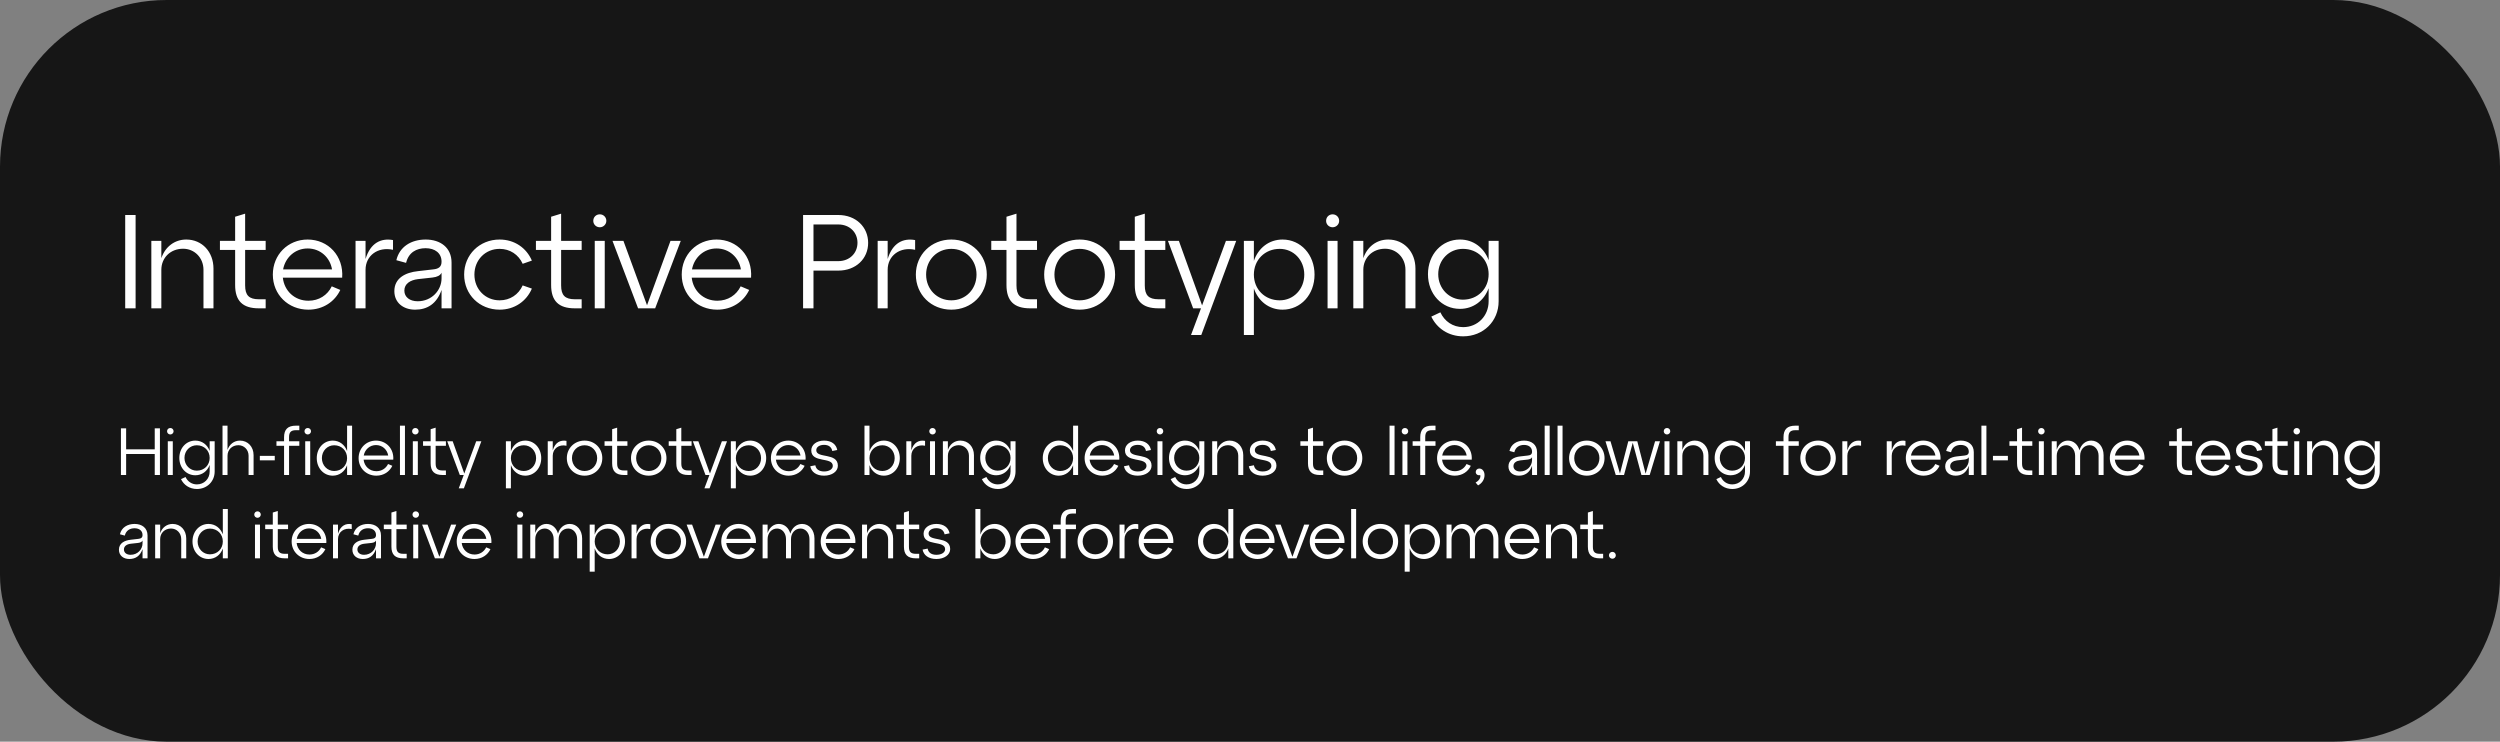 <?xml version="1.0" encoding="UTF-8"?> <svg xmlns="http://www.w3.org/2000/svg" width="300" height="89" viewBox="0 0 300 89" fill="none"><rect x="0" y="0" width="300" height="89" fill="#808080" stroke="none"/><g clip-path="url(#clip0_827_1256)"><rect width="784" height="255" rx="20" fill="#161616"></rect><path d="M15.024 37V25.8H16.272V37H15.024ZM18.161 37V28.904H19.361V30.984C19.809 29.64 20.929 28.744 22.353 28.744C24.257 28.744 25.617 30.232 25.617 32.232V37H24.417V32.376C24.417 30.936 23.345 29.848 21.969 29.848C20.449 29.848 19.361 30.936 19.361 32.376V37H18.161ZM26.392 29.992V28.904H28.216V26.008L29.416 25.64V28.904H31.88V29.992H29.416V34.248C29.416 35.432 29.88 35.912 31.064 35.912H31.88V37H31.064C29.112 37 28.216 36.104 28.216 34.2V29.992H26.392ZM32.74 32.952C32.74 30.568 34.548 28.744 36.916 28.744C39.396 28.744 41.252 30.728 41.06 33.32H33.94C34.116 34.92 35.364 36.088 37.012 36.088C38.276 36.088 39.3 35.416 39.812 34.36L40.836 34.792C40.18 36.184 38.788 37.16 36.996 37.16C34.58 37.16 32.74 35.352 32.74 32.952ZM33.972 32.328H39.844C39.604 30.904 38.452 29.816 36.916 29.816C35.428 29.816 34.244 30.872 33.972 32.328ZM42.665 37V28.904H43.865V31.08C44.457 29.128 45.737 28.552 47.161 28.808V29.976C45.353 29.576 43.865 30.664 43.865 32.376V37H42.665ZM47.322 34.936C47.322 33.384 48.634 32.696 50.17 32.536L51.978 32.328C52.65 32.264 52.986 32.008 52.986 31.4C52.986 30.376 52.202 29.784 51.066 29.784C49.994 29.784 49.034 30.28 48.73 31.544L47.562 31.224C47.946 29.592 49.354 28.744 51.082 28.744C52.842 28.744 54.186 29.704 54.186 31.512V37H52.986V34.792C52.41 36.456 51.274 37.16 49.818 37.16C48.378 37.16 47.322 36.312 47.322 34.936ZM48.522 34.872C48.522 35.656 49.178 36.152 50.122 36.152C51.802 36.152 52.986 34.84 52.986 33.4V32.728C52.826 33.064 52.458 33.24 51.898 33.304L50.154 33.496C49.242 33.608 48.522 34.04 48.522 34.872ZM55.697 32.952C55.697 30.568 57.537 28.744 59.953 28.744C61.729 28.744 63.169 29.736 63.825 31.272L62.721 31.656C62.225 30.552 61.201 29.864 59.953 29.864C58.241 29.864 56.929 31.192 56.929 32.952C56.929 34.712 58.241 36.04 59.953 36.04C61.201 36.04 62.225 35.352 62.721 34.248L63.825 34.632C63.169 36.168 61.729 37.16 59.953 37.16C57.537 37.16 55.697 35.352 55.697 32.952ZM64.311 29.992V28.904H66.135V26.008L67.335 25.64V28.904H69.799V29.992H67.335V34.248C67.335 35.432 67.799 35.912 68.983 35.912H69.799V37H68.983C67.031 37 66.135 36.104 66.135 34.2V29.992H64.311ZM71.369 37V28.904H72.569V37H71.369ZM71.193 26.504C71.193 26.056 71.529 25.72 71.977 25.72C72.409 25.72 72.761 26.056 72.761 26.504C72.761 26.92 72.409 27.272 71.977 27.272C71.529 27.272 71.193 26.92 71.193 26.504ZM76.571 37L73.499 28.904H74.811L77.643 36.632L80.459 28.904H81.691L78.619 37H76.571ZM81.807 32.952C81.807 30.568 83.615 28.744 85.983 28.744C88.463 28.744 90.319 30.728 90.127 33.32H83.007C83.183 34.92 84.431 36.088 86.079 36.088C87.343 36.088 88.367 35.416 88.879 34.36L89.903 34.792C89.247 36.184 87.855 37.16 86.063 37.16C83.647 37.16 81.807 35.352 81.807 32.952ZM83.039 32.328H88.911C88.671 30.904 87.519 29.816 85.983 29.816C84.495 29.816 83.311 30.872 83.039 32.328ZM96.37 37V25.8H100.594C102.722 25.8 104.178 27.256 104.178 29.144C104.178 31.032 102.722 32.472 100.594 32.472H97.618V37H96.37ZM97.618 31.336H100.594C101.954 31.336 102.898 30.376 102.898 29.128C102.898 27.88 101.954 26.936 100.594 26.936H97.618V31.336ZM105.319 37V28.904H106.519V31.08C107.111 29.128 108.391 28.552 109.815 28.808V29.976C108.007 29.576 106.519 30.664 106.519 32.376V37H105.319ZM109.902 32.952C109.902 30.568 111.742 28.744 114.158 28.744C116.574 28.744 118.414 30.568 118.414 32.952C118.414 35.352 116.574 37.16 114.158 37.16C111.742 37.16 109.902 35.352 109.902 32.952ZM111.134 32.952C111.134 34.712 112.446 36.04 114.158 36.04C115.886 36.04 117.182 34.712 117.182 32.952C117.182 31.192 115.886 29.864 114.158 29.864C112.446 29.864 111.134 31.192 111.134 32.952ZM118.953 29.992V28.904H120.777V26.008L121.977 25.64V28.904H124.441V29.992H121.977V34.248C121.977 35.432 122.441 35.912 123.625 35.912H124.441V37H123.625C121.673 37 120.777 36.104 120.777 34.2V29.992H118.953ZM125.3 32.952C125.3 30.568 127.14 28.744 129.556 28.744C131.972 28.744 133.812 30.568 133.812 32.952C133.812 35.352 131.972 37.16 129.556 37.16C127.14 37.16 125.3 35.352 125.3 32.952ZM126.532 32.952C126.532 34.712 127.844 36.04 129.556 36.04C131.284 36.04 132.58 34.712 132.58 32.952C132.58 31.192 131.284 29.864 129.556 29.864C127.844 29.864 126.532 31.192 126.532 32.952ZM134.351 29.992V28.904H136.175V26.008L137.375 25.64V28.904H139.839V29.992H137.375V34.248C137.375 35.432 137.839 35.912 139.023 35.912H139.839V37H139.023C137.071 37 136.175 36.104 136.175 34.2V29.992H134.351ZM142.921 40.2L144.121 37H143.177L140.153 28.904H141.465L144.249 36.648L147.113 28.904H148.345L144.153 40.2H142.921ZM149.265 40.2V28.904H150.465V31.304C150.993 29.768 152.273 28.744 153.905 28.744C156.097 28.744 157.745 30.568 157.745 32.952C157.745 35.352 156.097 37.16 153.905 37.16C152.273 37.16 150.993 36.136 150.465 34.616V40.2H149.265ZM150.465 32.952C150.465 34.712 151.777 36.04 153.569 36.04C155.217 36.04 156.513 34.712 156.513 32.952C156.513 31.192 155.217 29.864 153.569 29.864C151.777 29.864 150.465 31.192 150.465 32.952ZM159.308 37V28.904H160.508V37H159.308ZM159.132 26.504C159.132 26.056 159.468 25.72 159.916 25.72C160.348 25.72 160.7 26.056 160.7 26.504C160.7 26.92 160.348 27.272 159.916 27.272C159.468 27.272 159.132 26.92 159.132 26.504ZM162.398 37V28.904H163.598V30.984C164.046 29.64 165.166 28.744 166.59 28.744C168.494 28.744 169.854 30.232 169.854 32.232V37H168.654V32.376C168.654 30.936 167.582 29.848 166.206 29.848C164.686 29.848 163.598 30.936 163.598 32.376V37H162.398ZM171.356 32.904C171.356 30.536 173.004 28.744 175.196 28.744C176.812 28.744 178.092 29.736 178.636 31.224V28.904H179.836V36.152C179.836 38.552 177.996 40.36 175.58 40.36C173.804 40.36 172.412 39.384 171.756 37.992L172.844 37.48C173.34 38.552 174.332 39.256 175.58 39.256C177.308 39.256 178.636 37.928 178.636 36.152V34.584C178.092 36.072 176.812 37.064 175.196 37.064C173.004 37.064 171.356 35.272 171.356 32.904ZM172.588 32.904C172.588 34.632 173.9 35.96 175.548 35.96C177.34 35.96 178.636 34.632 178.636 32.904C178.636 31.176 177.34 29.864 175.548 29.864C173.9 29.864 172.588 31.176 172.588 32.904Z" fill="white"></path><path d="M14.512 57V51.4H15.136V53.92H18.568V51.4H19.192V57H18.568V54.48H15.136V57H14.512ZM20.135 57V52.952H20.735V57H20.135ZM20.047 51.752C20.047 51.528 20.215 51.36 20.439 51.36C20.655 51.36 20.831 51.528 20.831 51.752C20.831 51.96 20.655 52.136 20.439 52.136C20.215 52.136 20.047 51.96 20.047 51.752ZM21.52 54.952C21.52 53.768 22.344 52.872 23.44 52.872C24.248 52.872 24.888 53.368 25.16 54.112V52.952H25.76V56.576C25.76 57.776 24.84 58.68 23.632 58.68C22.744 58.68 22.048 58.192 21.72 57.496L22.264 57.24C22.512 57.776 23.008 58.128 23.632 58.128C24.496 58.128 25.16 57.464 25.16 56.576V55.792C24.888 56.536 24.248 57.032 23.44 57.032C22.344 57.032 21.52 56.136 21.52 54.952ZM22.136 54.952C22.136 55.816 22.792 56.48 23.616 56.48C24.512 56.48 25.16 55.816 25.16 54.952C25.16 54.088 24.512 53.432 23.616 53.432C22.792 53.432 22.136 54.088 22.136 54.952ZM26.702 57V51.08H27.302V53.992C27.526 53.32 28.086 52.872 28.798 52.872C29.75 52.872 30.43 53.616 30.43 54.616V57H29.83V54.688C29.83 53.968 29.294 53.424 28.606 53.424C27.846 53.424 27.302 53.968 27.302 54.688V57H26.702ZM31.18 55.24V54.704H32.972V55.24H31.18ZM34.087 57V53.496H33.175V52.952H34.087V52.48C34.087 51.528 34.535 51.08 35.511 51.08H35.919V51.624H35.511C34.919 51.624 34.687 51.864 34.687 52.456V52.952H35.919V53.496H34.687V57H34.087ZM36.626 57V52.952H37.226V57H36.626ZM36.538 51.752C36.538 51.528 36.706 51.36 36.93 51.36C37.146 51.36 37.322 51.528 37.322 51.752C37.322 51.96 37.146 52.136 36.93 52.136C36.706 52.136 36.538 51.96 36.538 51.752ZM38.011 54.976C38.011 53.784 38.835 52.872 39.931 52.872C40.739 52.872 41.379 53.376 41.651 54.128V51.08H42.251V57H41.651V55.824C41.379 56.576 40.739 57.08 39.931 57.08C38.835 57.08 38.011 56.176 38.011 54.976ZM38.627 54.976C38.627 55.856 39.283 56.52 40.099 56.52C41.003 56.52 41.651 55.856 41.651 54.976C41.651 54.096 41.003 53.432 40.099 53.432C39.283 53.432 38.627 54.096 38.627 54.976ZM43.032 54.976C43.032 53.784 43.936 52.872 45.12 52.872C46.36 52.872 47.288 53.864 47.192 55.16H43.632C43.72 55.96 44.344 56.544 45.168 56.544C45.8 56.544 46.312 56.208 46.568 55.68L47.08 55.896C46.752 56.592 46.056 57.08 45.16 57.08C43.952 57.08 43.032 56.176 43.032 54.976ZM43.648 54.664H46.584C46.464 53.952 45.888 53.408 45.12 53.408C44.376 53.408 43.784 53.936 43.648 54.664ZM47.995 57V51.08H48.595V57H47.995ZM49.54 57V52.952H50.14V57H49.54ZM49.452 51.752C49.452 51.528 49.62 51.36 49.844 51.36C50.06 51.36 50.236 51.528 50.236 51.752C50.236 51.96 50.06 52.136 49.844 52.136C49.62 52.136 49.452 51.96 49.452 51.752ZM50.765 53.496V52.952H51.677V51.504L52.277 51.32V52.952H53.509V53.496H52.277V55.624C52.277 56.216 52.509 56.456 53.101 56.456H53.509V57H53.101C52.125 57 51.677 56.552 51.677 55.6V53.496H50.765ZM55.05 58.6L55.65 57H55.178L53.666 52.952H54.322L55.714 56.824L57.146 52.952H57.762L55.666 58.6H55.05ZM60.708 58.6V52.952H61.308V54.152C61.572 53.384 62.212 52.872 63.028 52.872C64.124 52.872 64.948 53.784 64.948 54.976C64.948 56.176 64.124 57.08 63.028 57.08C62.212 57.08 61.572 56.568 61.308 55.808V58.6H60.708ZM61.308 54.976C61.308 55.856 61.964 56.52 62.86 56.52C63.684 56.52 64.332 55.856 64.332 54.976C64.332 54.096 63.684 53.432 62.86 53.432C61.964 53.432 61.308 54.096 61.308 54.976ZM65.729 57V52.952H66.329V54.04C66.625 53.064 67.265 52.776 67.977 52.904V53.488C67.073 53.288 66.329 53.832 66.329 54.688V57H65.729ZM68.02 54.976C68.02 53.784 68.941 52.872 70.148 52.872C71.356 52.872 72.276 53.784 72.276 54.976C72.276 56.176 71.356 57.08 70.148 57.08C68.941 57.08 68.02 56.176 68.02 54.976ZM68.636 54.976C68.636 55.856 69.293 56.52 70.148 56.52C71.013 56.52 71.66 55.856 71.66 54.976C71.66 54.096 71.013 53.432 70.148 53.432C69.293 53.432 68.636 54.096 68.636 54.976ZM72.546 53.496V52.952H73.458V51.504L74.058 51.32V52.952H75.29V53.496H74.058V55.624C74.058 56.216 74.29 56.456 74.882 56.456H75.29V57H74.882C73.906 57 73.458 56.552 73.458 55.6V53.496H72.546ZM75.72 54.976C75.72 53.784 76.64 52.872 77.848 52.872C79.056 52.872 79.976 53.784 79.976 54.976C79.976 56.176 79.056 57.08 77.848 57.08C76.64 57.08 75.72 56.176 75.72 54.976ZM76.336 54.976C76.336 55.856 76.992 56.52 77.848 56.52C78.712 56.52 79.36 55.856 79.36 54.976C79.36 54.096 78.712 53.432 77.848 53.432C76.992 53.432 76.336 54.096 76.336 54.976ZM80.246 53.496V52.952H81.157V51.504L81.757 51.32V52.952H82.99V53.496H81.757V55.624C81.757 56.216 81.99 56.456 82.582 56.456H82.99V57H82.582C81.606 57 81.157 56.552 81.157 55.6V53.496H80.246ZM84.53 58.6L85.13 57H84.658L83.146 52.952H83.802L85.194 56.824L86.626 52.952H87.242L85.146 58.6H84.53ZM87.702 58.6V52.952H88.302V54.152C88.566 53.384 89.206 52.872 90.022 52.872C91.118 52.872 91.942 53.784 91.942 54.976C91.942 56.176 91.118 57.08 90.022 57.08C89.206 57.08 88.566 56.568 88.302 55.808V58.6H87.702ZM88.302 54.976C88.302 55.856 88.958 56.52 89.854 56.52C90.678 56.52 91.326 55.856 91.326 54.976C91.326 54.096 90.678 53.432 89.854 53.432C88.958 53.432 88.302 54.096 88.302 54.976ZM92.509 54.976C92.509 53.784 93.413 52.872 94.597 52.872C95.837 52.872 96.765 53.864 96.669 55.16H93.109C93.197 55.96 93.821 56.544 94.645 56.544C95.277 56.544 95.789 56.208 96.045 55.68L96.557 55.896C96.229 56.592 95.533 57.08 94.637 57.08C93.429 57.08 92.509 56.176 92.509 54.976ZM93.125 54.664H96.061C95.941 53.952 95.365 53.408 94.597 53.408C93.853 53.408 93.261 53.936 93.125 54.664ZM97.84 55.832C97.92 56.304 98.288 56.576 98.888 56.576C99.504 56.576 99.936 56.296 99.936 55.904C99.936 54.792 97.352 55.608 97.352 54.048C97.352 53.368 97.992 52.872 98.888 52.872C99.784 52.872 100.344 53.32 100.472 54L99.872 54.12C99.784 53.648 99.44 53.384 98.888 53.384C98.344 53.384 97.952 53.64 97.952 54.024C97.952 55.056 100.544 54.264 100.544 55.888C100.544 56.584 99.832 57.08 98.888 57.08C97.952 57.08 97.36 56.632 97.232 55.952L97.84 55.832ZM103.737 57V51.08H104.337V54.152C104.601 53.384 105.241 52.872 106.057 52.872C107.153 52.872 107.977 53.784 107.977 54.976C107.977 56.176 107.153 57.08 106.057 57.08C105.241 57.08 104.601 56.568 104.337 55.808V57H103.737ZM104.337 54.976C104.337 55.856 104.993 56.52 105.889 56.52C106.713 56.52 107.361 55.856 107.361 54.976C107.361 54.096 106.713 53.432 105.889 53.432C104.993 53.432 104.337 54.096 104.337 54.976ZM108.759 57V52.952H109.359V54.04C109.655 53.064 110.295 52.776 111.007 52.904V53.488C110.103 53.288 109.359 53.832 109.359 54.688V57H108.759ZM111.601 57V52.952H112.201V57H111.601ZM111.513 51.752C111.513 51.528 111.681 51.36 111.905 51.36C112.121 51.36 112.297 51.528 112.297 51.752C112.297 51.96 112.121 52.136 111.905 52.136C111.681 52.136 111.513 51.96 111.513 51.752ZM113.146 57V52.952H113.746V53.992C113.97 53.32 114.53 52.872 115.242 52.872C116.194 52.872 116.874 53.616 116.874 54.616V57H116.274V54.688C116.274 53.968 115.738 53.424 115.05 53.424C114.29 53.424 113.746 53.968 113.746 54.688V57H113.146ZM117.624 54.952C117.624 53.768 118.448 52.872 119.544 52.872C120.352 52.872 120.992 53.368 121.264 54.112V52.952H121.864V56.576C121.864 57.776 120.944 58.68 119.736 58.68C118.848 58.68 118.152 58.192 117.824 57.496L118.368 57.24C118.616 57.776 119.112 58.128 119.736 58.128C120.6 58.128 121.264 57.464 121.264 56.576V55.792C120.992 56.536 120.352 57.032 119.544 57.032C118.448 57.032 117.624 56.136 117.624 54.952ZM118.24 54.952C118.24 55.816 118.896 56.48 119.72 56.48C120.616 56.48 121.264 55.816 121.264 54.952C121.264 54.088 120.616 53.432 119.72 53.432C118.896 53.432 118.24 54.088 118.24 54.952ZM125.132 54.976C125.132 53.784 125.956 52.872 127.052 52.872C127.86 52.872 128.5 53.376 128.772 54.128V51.08H129.372V57H128.772V55.824C128.5 56.576 127.86 57.08 127.052 57.08C125.956 57.08 125.132 56.176 125.132 54.976ZM125.748 54.976C125.748 55.856 126.404 56.52 127.22 56.52C128.124 56.52 128.772 55.856 128.772 54.976C128.772 54.096 128.124 53.432 127.22 53.432C126.404 53.432 125.748 54.096 125.748 54.976ZM130.153 54.976C130.153 53.784 131.057 52.872 132.241 52.872C133.481 52.872 134.409 53.864 134.313 55.16H130.753C130.841 55.96 131.465 56.544 132.289 56.544C132.921 56.544 133.433 56.208 133.689 55.68L134.201 55.896C133.873 56.592 133.177 57.08 132.281 57.08C131.073 57.08 130.153 56.176 130.153 54.976ZM130.769 54.664H133.705C133.585 53.952 133.009 53.408 132.241 53.408C131.497 53.408 130.905 53.936 130.769 54.664ZM135.484 55.832C135.564 56.304 135.932 56.576 136.532 56.576C137.148 56.576 137.58 56.296 137.58 55.904C137.58 54.792 134.996 55.608 134.996 54.048C134.996 53.368 135.636 52.872 136.532 52.872C137.428 52.872 137.988 53.32 138.116 54L137.516 54.12C137.428 53.648 137.084 53.384 136.532 53.384C135.988 53.384 135.596 53.64 135.596 54.024C135.596 55.056 138.188 54.264 138.188 55.888C138.188 56.584 137.476 57.08 136.532 57.08C135.596 57.08 135.004 56.632 134.876 55.952L135.484 55.832ZM138.895 57V52.952H139.495V57H138.895ZM138.807 51.752C138.807 51.528 138.975 51.36 139.199 51.36C139.415 51.36 139.591 51.528 139.591 51.752C139.591 51.96 139.415 52.136 139.199 52.136C138.975 52.136 138.807 51.96 138.807 51.752ZM140.28 54.952C140.28 53.768 141.104 52.872 142.2 52.872C143.008 52.872 143.648 53.368 143.92 54.112V52.952H144.52V56.576C144.52 57.776 143.6 58.68 142.392 58.68C141.504 58.68 140.808 58.192 140.48 57.496L141.024 57.24C141.272 57.776 141.768 58.128 142.392 58.128C143.256 58.128 143.92 57.464 143.92 56.576V55.792C143.648 56.536 143.008 57.032 142.2 57.032C141.104 57.032 140.28 56.136 140.28 54.952ZM140.896 54.952C140.896 55.816 141.552 56.48 142.376 56.48C143.272 56.48 143.92 55.816 143.92 54.952C143.92 54.088 143.272 53.432 142.376 53.432C141.552 53.432 140.896 54.088 140.896 54.952ZM145.462 57V52.952H146.062V53.992C146.286 53.32 146.846 52.872 147.558 52.872C148.51 52.872 149.19 53.616 149.19 54.616V57H148.59V54.688C148.59 53.968 148.054 53.424 147.366 53.424C146.606 53.424 146.062 53.968 146.062 54.688V57H145.462ZM150.469 55.832C150.549 56.304 150.917 56.576 151.517 56.576C152.133 56.576 152.565 56.296 152.565 55.904C152.565 54.792 149.981 55.608 149.981 54.048C149.981 53.368 150.621 52.872 151.517 52.872C152.413 52.872 152.973 53.32 153.101 54L152.501 54.12C152.413 53.648 152.069 53.384 151.517 53.384C150.973 53.384 150.581 53.64 150.581 54.024C150.581 55.056 153.173 54.264 153.173 55.888C153.173 56.584 152.461 57.08 151.517 57.08C150.581 57.08 149.989 56.632 149.861 55.952L150.469 55.832ZM156.046 53.496V52.952H156.958V51.504L157.558 51.32V52.952H158.79V53.496H157.558V55.624C157.558 56.216 157.79 56.456 158.382 56.456H158.79V57H158.382C157.406 57 156.958 56.552 156.958 55.6V53.496H156.046ZM159.22 54.976C159.22 53.784 160.14 52.872 161.348 52.872C162.556 52.872 163.476 53.784 163.476 54.976C163.476 56.176 162.556 57.08 161.348 57.08C160.14 57.08 159.22 56.176 159.22 54.976ZM159.836 54.976C159.836 55.856 160.492 56.52 161.348 56.52C162.212 56.52 162.86 55.856 162.86 54.976C162.86 54.096 162.212 53.432 161.348 53.432C160.492 53.432 159.836 54.096 159.836 54.976ZM166.746 57V51.08H167.346V57H166.746ZM168.291 57V52.952H168.891V57H168.291ZM168.203 51.752C168.203 51.528 168.371 51.36 168.595 51.36C168.811 51.36 168.987 51.528 168.987 51.752C168.987 51.96 168.811 52.136 168.595 52.136C168.371 52.136 168.203 51.96 168.203 51.752ZM170.428 57V53.496H169.516V52.952H170.428V52.48C170.428 51.528 170.876 51.08 171.852 51.08H172.26V51.624H171.852C171.26 51.624 171.028 51.864 171.028 52.456V52.952H172.26V53.496H171.028V57H170.428ZM172.448 54.976C172.448 53.784 173.352 52.872 174.536 52.872C175.776 52.872 176.704 53.864 176.608 55.16H173.048C173.136 55.96 173.76 56.544 174.584 56.544C175.216 56.544 175.728 56.208 175.984 55.68L176.496 55.896C176.168 56.592 175.472 57.08 174.576 57.08C173.368 57.08 172.448 56.176 172.448 54.976ZM173.064 54.664H176C175.88 53.952 175.304 53.408 174.536 53.408C173.792 53.408 173.2 53.936 173.064 54.664ZM177.072 57.904C177.576 57.624 177.704 57.24 177.624 57.008C177.392 57.088 177.088 56.952 177.088 56.64C177.088 56.408 177.272 56.224 177.512 56.224C177.896 56.224 178.144 56.576 178.144 57.008C178.144 57.528 177.864 57.976 177.368 58.248L177.072 57.904ZM181.014 55.968C181.014 55.192 181.67 54.848 182.438 54.768L183.342 54.664C183.678 54.632 183.846 54.504 183.846 54.2C183.846 53.688 183.454 53.392 182.886 53.392C182.35 53.392 181.87 53.64 181.718 54.272L181.134 54.112C181.326 53.296 182.03 52.872 182.894 52.872C183.774 52.872 184.446 53.352 184.446 54.256V57H183.846V55.896C183.558 56.728 182.99 57.08 182.262 57.08C181.542 57.08 181.014 56.656 181.014 55.968ZM181.614 55.936C181.614 56.328 181.942 56.576 182.414 56.576C183.254 56.576 183.846 55.92 183.846 55.2V54.864C183.766 55.032 183.582 55.12 183.302 55.152L182.43 55.248C181.974 55.304 181.614 55.52 181.614 55.936ZM185.361 57V51.08H185.961V57H185.361ZM186.906 57V51.08H187.506V57H186.906ZM188.291 54.976C188.291 53.784 189.211 52.872 190.419 52.872C191.627 52.872 192.547 53.784 192.547 54.976C192.547 56.176 191.627 57.08 190.419 57.08C189.211 57.08 188.291 56.176 188.291 54.976ZM188.907 54.976C188.907 55.856 189.563 56.52 190.419 56.52C191.283 56.52 191.931 55.856 191.931 54.976C191.931 54.096 191.283 53.432 190.419 53.432C189.563 53.432 188.907 54.096 188.907 54.976ZM193.891 57L192.659 52.952H193.259L194.395 56.824L195.395 52.952H196.475L197.475 56.84L198.611 52.952H199.195L197.963 57H196.971L195.931 53.128L194.883 57H193.891ZM199.737 57V52.952H200.337V57H199.737ZM199.649 51.752C199.649 51.528 199.817 51.36 200.041 51.36C200.257 51.36 200.433 51.528 200.433 51.752C200.433 51.96 200.257 52.136 200.041 52.136C199.817 52.136 199.649 51.96 199.649 51.752ZM201.282 57V52.952H201.882V53.992C202.106 53.32 202.666 52.872 203.378 52.872C204.33 52.872 205.01 53.616 205.01 54.616V57H204.41V54.688C204.41 53.968 203.874 53.424 203.186 53.424C202.426 53.424 201.882 53.968 201.882 54.688V57H201.282ZM205.76 54.952C205.76 53.768 206.584 52.872 207.68 52.872C208.488 52.872 209.128 53.368 209.4 54.112V52.952H210V56.576C210 57.776 209.08 58.68 207.872 58.68C206.984 58.68 206.288 58.192 205.96 57.496L206.504 57.24C206.752 57.776 207.248 58.128 207.872 58.128C208.736 58.128 209.4 57.464 209.4 56.576V55.792C209.128 56.536 208.488 57.032 207.68 57.032C206.584 57.032 205.76 56.136 205.76 54.952ZM206.376 54.952C206.376 55.816 207.032 56.48 207.856 56.48C208.752 56.48 209.4 55.816 209.4 54.952C209.4 54.088 208.752 53.432 207.856 53.432C207.032 53.432 206.376 54.088 206.376 54.952ZM214.02 57V53.496H213.108V52.952H214.02V52.48C214.02 51.528 214.468 51.08 215.444 51.08H215.852V51.624H215.444C214.852 51.624 214.62 51.864 214.62 52.456V52.952H215.852V53.496H214.62V57H214.02ZM216.039 54.976C216.039 53.784 216.959 52.872 218.167 52.872C219.375 52.872 220.295 53.784 220.295 54.976C220.295 56.176 219.375 57.08 218.167 57.08C216.959 57.08 216.039 56.176 216.039 54.976ZM216.655 54.976C216.655 55.856 217.311 56.52 218.167 56.52C219.031 56.52 219.679 55.856 219.679 54.976C219.679 54.096 219.031 53.432 218.167 53.432C217.311 53.432 216.655 54.096 216.655 54.976ZM221.08 57V52.952H221.68V54.04C221.976 53.064 222.616 52.776 223.328 52.904V53.488C222.424 53.288 221.68 53.832 221.68 54.688V57H221.08ZM226.408 57V52.952H227.008V54.04C227.304 53.064 227.944 52.776 228.656 52.904V53.488C227.752 53.288 227.008 53.832 227.008 54.688V57H226.408ZM228.699 54.976C228.699 53.784 229.603 52.872 230.787 52.872C232.027 52.872 232.955 53.864 232.859 55.16H229.299C229.387 55.96 230.011 56.544 230.835 56.544C231.467 56.544 231.979 56.208 232.235 55.68L232.747 55.896C232.419 56.592 231.723 57.08 230.827 57.08C229.619 57.08 228.699 56.176 228.699 54.976ZM229.315 54.664H232.251C232.131 53.952 231.555 53.408 230.787 53.408C230.043 53.408 229.451 53.936 229.315 54.664ZM233.422 55.968C233.422 55.192 234.078 54.848 234.846 54.768L235.75 54.664C236.086 54.632 236.254 54.504 236.254 54.2C236.254 53.688 235.862 53.392 235.294 53.392C234.758 53.392 234.278 53.64 234.126 54.272L233.542 54.112C233.734 53.296 234.438 52.872 235.302 52.872C236.182 52.872 236.854 53.352 236.854 54.256V57H236.254V55.896C235.966 56.728 235.398 57.08 234.67 57.08C233.95 57.08 233.422 56.656 233.422 55.968ZM234.022 55.936C234.022 56.328 234.35 56.576 234.822 56.576C235.662 56.576 236.254 55.92 236.254 55.2V54.864C236.174 55.032 235.99 55.12 235.71 55.152L234.838 55.248C234.382 55.304 234.022 55.52 234.022 55.936ZM237.769 57V51.08H238.369V57H237.769ZM239.154 55.24V54.704H240.946V55.24H239.154ZM241.133 53.496V52.952H242.045V51.504L242.645 51.32V52.952H243.877V53.496H242.645V55.624C242.645 56.216 242.877 56.456 243.469 56.456H243.877V57H243.469C242.493 57 242.045 56.552 242.045 55.6V53.496H241.133ZM244.662 57V52.952H245.262V57H244.662ZM244.574 51.752C244.574 51.528 244.742 51.36 244.966 51.36C245.182 51.36 245.358 51.528 245.358 51.752C245.358 51.96 245.182 52.136 244.966 52.136C244.742 52.136 244.574 51.96 244.574 51.752ZM246.207 57V52.952H246.807V53.96C247.023 53.304 247.519 52.872 248.151 52.872C248.831 52.872 249.351 53.352 249.535 54.04C249.727 53.344 250.263 52.872 250.951 52.872C251.807 52.872 252.431 53.616 252.431 54.616V57H251.831V54.688C251.831 53.968 251.359 53.424 250.759 53.424C250.095 53.424 249.615 53.968 249.615 54.688V57H249.015V54.688C249.015 53.968 248.543 53.424 247.951 53.424C247.287 53.424 246.807 53.968 246.807 54.688V57H246.207ZM253.178 54.976C253.178 53.784 254.082 52.872 255.266 52.872C256.506 52.872 257.434 53.864 257.338 55.16H253.778C253.866 55.96 254.49 56.544 255.314 56.544C255.946 56.544 256.458 56.208 256.714 55.68L257.226 55.896C256.898 56.592 256.202 57.08 255.306 57.08C254.098 57.08 253.178 56.176 253.178 54.976ZM253.794 54.664H256.73C256.61 53.952 256.034 53.408 255.266 53.408C254.522 53.408 253.93 53.936 253.794 54.664ZM260.307 53.496V52.952H261.219V51.504L261.819 51.32V52.952H263.051V53.496H261.819V55.624C261.819 56.216 262.051 56.456 262.643 56.456H263.051V57H262.643C261.667 57 261.219 56.552 261.219 55.6V53.496H260.307ZM263.48 54.976C263.48 53.784 264.384 52.872 265.568 52.872C266.808 52.872 267.736 53.864 267.64 55.16H264.08C264.168 55.96 264.792 56.544 265.616 56.544C266.248 56.544 266.76 56.208 267.016 55.68L267.528 55.896C267.2 56.592 266.504 57.08 265.608 57.08C264.4 57.08 263.48 56.176 263.48 54.976ZM264.096 54.664H267.032C266.912 53.952 266.336 53.408 265.568 53.408C264.824 53.408 264.232 53.936 264.096 54.664ZM268.811 55.832C268.891 56.304 269.259 56.576 269.859 56.576C270.475 56.576 270.907 56.296 270.907 55.904C270.907 54.792 268.323 55.608 268.323 54.048C268.323 53.368 268.963 52.872 269.859 52.872C270.755 52.872 271.315 53.32 271.443 54L270.843 54.12C270.755 53.648 270.411 53.384 269.859 53.384C269.315 53.384 268.923 53.64 268.923 54.024C268.923 55.056 271.515 54.264 271.515 55.888C271.515 56.584 270.803 57.08 269.859 57.08C268.923 57.08 268.331 56.632 268.203 55.952L268.811 55.832ZM271.778 53.496V52.952H272.69V51.504L273.29 51.32V52.952H274.522V53.496H273.29V55.624C273.29 56.216 273.522 56.456 274.114 56.456H274.522V57H274.114C273.138 57 272.69 56.552 272.69 55.6V53.496H271.778ZM275.307 57V52.952H275.907V57H275.307ZM275.219 51.752C275.219 51.528 275.387 51.36 275.611 51.36C275.827 51.36 276.003 51.528 276.003 51.752C276.003 51.96 275.827 52.136 275.611 52.136C275.387 52.136 275.219 51.96 275.219 51.752ZM276.852 57V52.952H277.452V53.992C277.676 53.32 278.236 52.872 278.948 52.872C279.9 52.872 280.58 53.616 280.58 54.616V57H279.98V54.688C279.98 53.968 279.444 53.424 278.756 53.424C277.996 53.424 277.452 53.968 277.452 54.688V57H276.852ZM281.33 54.952C281.33 53.768 282.154 52.872 283.25 52.872C284.058 52.872 284.698 53.368 284.97 54.112V52.952H285.57V56.576C285.57 57.776 284.65 58.68 283.442 58.68C282.554 58.68 281.858 58.192 281.53 57.496L282.074 57.24C282.322 57.776 282.818 58.128 283.442 58.128C284.306 58.128 284.97 57.464 284.97 56.576V55.792C284.698 56.536 284.058 57.032 283.25 57.032C282.154 57.032 281.33 56.136 281.33 54.952ZM281.946 54.952C281.946 55.816 282.602 56.48 283.426 56.48C284.322 56.48 284.97 55.816 284.97 54.952C284.97 54.088 284.322 53.432 283.426 53.432C282.602 53.432 281.946 54.088 281.946 54.952ZM14.272 65.968C14.272 65.192 14.928 64.848 15.696 64.768L16.6 64.664C16.936 64.632 17.104 64.504 17.104 64.2C17.104 63.688 16.712 63.392 16.144 63.392C15.608 63.392 15.128 63.64 14.976 64.272L14.392 64.112C14.584 63.296 15.288 62.872 16.152 62.872C17.032 62.872 17.704 63.352 17.704 64.256V67H17.104V65.896C16.816 66.728 16.248 67.08 15.52 67.08C14.8 67.08 14.272 66.656 14.272 65.968ZM14.872 65.936C14.872 66.328 15.2 66.576 15.672 66.576C16.512 66.576 17.104 65.92 17.104 65.2V64.864C17.024 65.032 16.84 65.12 16.56 65.152L15.688 65.248C15.232 65.304 14.872 65.52 14.872 65.936ZM18.619 67V62.952H19.22V63.992C19.444 63.32 20.003 62.872 20.715 62.872C21.668 62.872 22.348 63.616 22.348 64.616V67H21.747V64.688C21.747 63.968 21.212 63.424 20.523 63.424C19.764 63.424 19.22 63.968 19.22 64.688V67H18.619ZM23.098 64.976C23.098 63.784 23.922 62.872 25.018 62.872C25.826 62.872 26.466 63.376 26.738 64.128V61.08H27.338V67H26.738V65.824C26.466 66.576 25.826 67.08 25.018 67.08C23.922 67.08 23.098 66.176 23.098 64.976ZM23.714 64.976C23.714 65.856 24.37 66.52 25.186 66.52C26.09 66.52 26.738 65.856 26.738 64.976C26.738 64.096 26.09 63.432 25.186 63.432C24.37 63.432 23.714 64.096 23.714 64.976ZM30.598 67V62.952H31.198V67H30.598ZM30.51 61.752C30.51 61.528 30.678 61.36 30.902 61.36C31.118 61.36 31.294 61.528 31.294 61.752C31.294 61.96 31.118 62.136 30.902 62.136C30.678 62.136 30.51 61.96 30.51 61.752ZM31.823 63.496V62.952H32.735V61.504L33.335 61.32V62.952H34.567V63.496H33.335V65.624C33.335 66.216 33.567 66.456 34.159 66.456H34.567V67H34.159C33.183 67 32.735 66.552 32.735 65.6V63.496H31.823ZM34.997 64.976C34.997 63.784 35.901 62.872 37.085 62.872C38.325 62.872 39.253 63.864 39.157 65.16H35.597C35.685 65.96 36.309 66.544 37.133 66.544C37.765 66.544 38.277 66.208 38.533 65.68L39.045 65.896C38.717 66.592 38.021 67.08 37.125 67.08C35.917 67.08 34.997 66.176 34.997 64.976ZM35.613 64.664H38.549C38.429 63.952 37.853 63.408 37.085 63.408C36.341 63.408 35.749 63.936 35.613 64.664ZM39.96 67V62.952H40.56V64.04C40.856 63.064 41.496 62.776 42.208 62.904V63.488C41.304 63.288 40.56 63.832 40.56 64.688V67H39.96ZM42.288 65.968C42.288 65.192 42.944 64.848 43.712 64.768L44.616 64.664C44.952 64.632 45.12 64.504 45.12 64.2C45.12 63.688 44.728 63.392 44.16 63.392C43.624 63.392 43.144 63.64 42.992 64.272L42.408 64.112C42.6 63.296 43.304 62.872 44.168 62.872C45.048 62.872 45.72 63.352 45.72 64.256V67H45.12V65.896C44.832 66.728 44.264 67.08 43.536 67.08C42.816 67.08 42.288 66.656 42.288 65.968ZM42.888 65.936C42.888 66.328 43.216 66.576 43.688 66.576C44.528 66.576 45.12 65.92 45.12 65.2V64.864C45.04 65.032 44.856 65.12 44.576 65.152L43.704 65.248C43.248 65.304 42.888 65.52 42.888 65.936ZM46.058 63.496V62.952H46.97V61.504L47.57 61.32V62.952H48.802V63.496H47.57V65.624C47.57 66.216 47.802 66.456 48.394 66.456H48.802V67H48.394C47.418 67 46.97 66.552 46.97 65.6V63.496H46.058ZM49.587 67V62.952H50.187V67H49.587ZM49.499 61.752C49.499 61.528 49.667 61.36 49.891 61.36C50.107 61.36 50.283 61.528 50.283 61.752C50.283 61.96 50.107 62.136 49.891 62.136C49.667 62.136 49.499 61.96 49.499 61.752ZM52.188 67L50.652 62.952H51.308L52.724 66.816L54.132 62.952H54.748L53.212 67H52.188ZM54.806 64.976C54.806 63.784 55.71 62.872 56.894 62.872C58.134 62.872 59.062 63.864 58.966 65.16H55.406C55.494 65.96 56.118 66.544 56.942 66.544C57.574 66.544 58.086 66.208 58.342 65.68L58.854 65.896C58.526 66.592 57.83 67.08 56.934 67.08C55.726 67.08 54.806 66.176 54.806 64.976ZM55.422 64.664H58.358C58.238 63.952 57.662 63.408 56.894 63.408C56.15 63.408 55.558 63.936 55.422 64.664ZM62.087 67V62.952H62.687V67H62.087ZM61.999 61.752C61.999 61.528 62.167 61.36 62.391 61.36C62.607 61.36 62.783 61.528 62.783 61.752C62.783 61.96 62.607 62.136 62.391 62.136C62.167 62.136 61.999 61.96 61.999 61.752ZM63.632 67V62.952H64.232V63.96C64.448 63.304 64.944 62.872 65.576 62.872C66.256 62.872 66.776 63.352 66.96 64.04C67.152 63.344 67.688 62.872 68.376 62.872C69.232 62.872 69.856 63.616 69.856 64.616V67H69.256V64.688C69.256 63.968 68.784 63.424 68.184 63.424C67.52 63.424 67.04 63.968 67.04 64.688V67H66.44V64.688C66.44 63.968 65.968 63.424 65.376 63.424C64.712 63.424 64.232 63.968 64.232 64.688V67H63.632ZM70.763 68.6V62.952H71.363V64.152C71.627 63.384 72.267 62.872 73.083 62.872C74.179 62.872 75.003 63.784 75.003 64.976C75.003 66.176 74.179 67.08 73.083 67.08C72.267 67.08 71.627 66.568 71.363 65.808V68.6H70.763ZM71.363 64.976C71.363 65.856 72.019 66.52 72.915 66.52C73.739 66.52 74.387 65.856 74.387 64.976C74.387 64.096 73.739 63.432 72.915 63.432C72.019 63.432 71.363 64.096 71.363 64.976ZM75.785 67V62.952H76.385V64.04C76.681 63.064 77.321 62.776 78.033 62.904V63.488C77.129 63.288 76.385 63.832 76.385 64.688V67H75.785ZM78.076 64.976C78.076 63.784 78.996 62.872 80.204 62.872C81.412 62.872 82.332 63.784 82.332 64.976C82.332 66.176 81.412 67.08 80.204 67.08C78.996 67.08 78.076 66.176 78.076 64.976ZM78.692 64.976C78.692 65.856 79.348 66.52 80.204 66.52C81.068 66.52 81.716 65.856 81.716 64.976C81.716 64.096 81.068 63.432 80.204 63.432C79.348 63.432 78.692 64.096 78.692 64.976ZM83.931 67L82.395 62.952H83.051L84.467 66.816L85.875 62.952H86.491L84.955 67H83.931ZM86.549 64.976C86.549 63.784 87.453 62.872 88.637 62.872C89.877 62.872 90.805 63.864 90.709 65.16H87.149C87.237 65.96 87.861 66.544 88.685 66.544C89.317 66.544 89.829 66.208 90.085 65.68L90.597 65.896C90.269 66.592 89.573 67.08 88.677 67.08C87.469 67.08 86.549 66.176 86.549 64.976ZM87.165 64.664H90.101C89.981 63.952 89.405 63.408 88.637 63.408C87.893 63.408 87.301 63.936 87.165 64.664ZM91.512 67V62.952H92.112V63.96C92.328 63.304 92.824 62.872 93.456 62.872C94.136 62.872 94.656 63.352 94.84 64.04C95.032 63.344 95.568 62.872 96.256 62.872C97.112 62.872 97.736 63.616 97.736 64.616V67H97.136V64.688C97.136 63.968 96.664 63.424 96.064 63.424C95.4 63.424 94.92 63.968 94.92 64.688V67H94.32V64.688C94.32 63.968 93.848 63.424 93.256 63.424C92.592 63.424 92.112 63.968 92.112 64.688V67H91.512ZM98.483 64.976C98.483 63.784 99.387 62.872 100.571 62.872C101.811 62.872 102.739 63.864 102.643 65.16H99.083C99.171 65.96 99.795 66.544 100.619 66.544C101.251 66.544 101.763 66.208 102.019 65.68L102.531 65.896C102.203 66.592 101.507 67.08 100.611 67.08C99.403 67.08 98.483 66.176 98.483 64.976ZM99.099 64.664H102.035C101.915 63.952 101.339 63.408 100.571 63.408C99.827 63.408 99.235 63.936 99.099 64.664ZM103.445 67V62.952H104.045V63.992C104.269 63.32 104.829 62.872 105.541 62.872C106.493 62.872 107.173 63.616 107.173 64.616V67H106.573V64.688C106.573 63.968 106.037 63.424 105.349 63.424C104.589 63.424 104.045 63.968 104.045 64.688V67H103.445ZM107.561 63.496V62.952H108.473V61.504L109.073 61.32V62.952H110.305V63.496H109.073V65.624C109.073 66.216 109.305 66.456 109.897 66.456H110.305V67H109.897C108.921 67 108.473 66.552 108.473 65.6V63.496H107.561ZM111.318 65.832C111.398 66.304 111.766 66.576 112.366 66.576C112.982 66.576 113.414 66.296 113.414 65.904C113.414 64.792 110.83 65.608 110.83 64.048C110.83 63.368 111.47 62.872 112.366 62.872C113.262 62.872 113.822 63.32 113.95 64L113.35 64.12C113.262 63.648 112.918 63.384 112.366 63.384C111.822 63.384 111.43 63.64 111.43 64.024C111.43 65.056 114.022 64.264 114.022 65.888C114.022 66.584 113.31 67.08 112.366 67.08C111.43 67.08 110.838 66.632 110.71 65.952L111.318 65.832ZM117.047 67V61.08H117.647V64.152C117.911 63.384 118.551 62.872 119.367 62.872C120.463 62.872 121.287 63.784 121.287 64.976C121.287 66.176 120.463 67.08 119.367 67.08C118.551 67.08 117.911 66.568 117.647 65.808V67H117.047ZM117.647 64.976C117.647 65.856 118.303 66.52 119.199 66.52C120.023 66.52 120.671 65.856 120.671 64.976C120.671 64.096 120.023 63.432 119.199 63.432C118.303 63.432 117.647 64.096 117.647 64.976ZM121.854 64.976C121.854 63.784 122.758 62.872 123.942 62.872C125.182 62.872 126.11 63.864 126.014 65.16H122.454C122.542 65.96 123.166 66.544 123.99 66.544C124.622 66.544 125.134 66.208 125.39 65.68L125.902 65.896C125.574 66.592 124.878 67.08 123.982 67.08C122.774 67.08 121.854 66.176 121.854 64.976ZM122.47 64.664H125.406C125.286 63.952 124.71 63.408 123.942 63.408C123.198 63.408 122.606 63.936 122.47 64.664ZM127.284 67V63.496H126.372V62.952H127.284V62.48C127.284 61.528 127.732 61.08 128.708 61.08H129.116V61.624H128.708C128.116 61.624 127.884 61.864 127.884 62.456V62.952H129.116V63.496H127.884V67H127.284ZM129.304 64.976C129.304 63.784 130.224 62.872 131.432 62.872C132.64 62.872 133.56 63.784 133.56 64.976C133.56 66.176 132.64 67.08 131.432 67.08C130.224 67.08 129.304 66.176 129.304 64.976ZM129.92 64.976C129.92 65.856 130.576 66.52 131.432 66.52C132.296 66.52 132.944 65.856 132.944 64.976C132.944 64.096 132.296 63.432 131.432 63.432C130.576 63.432 129.92 64.096 129.92 64.976ZM134.344 67V62.952H134.944V64.04C135.24 63.064 135.88 62.776 136.592 62.904V63.488C135.688 63.288 134.944 63.832 134.944 64.688V67H134.344ZM136.636 64.976C136.636 63.784 137.54 62.872 138.724 62.872C139.964 62.872 140.892 63.864 140.796 65.16H137.236C137.324 65.96 137.948 66.544 138.772 66.544C139.404 66.544 139.916 66.208 140.172 65.68L140.684 65.896C140.356 66.592 139.66 67.08 138.764 67.08C137.556 67.08 136.636 66.176 136.636 64.976ZM137.252 64.664H140.188C140.068 63.952 139.492 63.408 138.724 63.408C137.98 63.408 137.388 63.936 137.252 64.664ZM143.757 64.976C143.757 63.784 144.581 62.872 145.677 62.872C146.485 62.872 147.125 63.376 147.397 64.128V61.08H147.997V67H147.397V65.824C147.125 66.576 146.485 67.08 145.677 67.08C144.581 67.08 143.757 66.176 143.757 64.976ZM144.373 64.976C144.373 65.856 145.029 66.52 145.845 66.52C146.749 66.52 147.397 65.856 147.397 64.976C147.397 64.096 146.749 63.432 145.845 63.432C145.029 63.432 144.373 64.096 144.373 64.976ZM148.779 64.976C148.779 63.784 149.683 62.872 150.867 62.872C152.107 62.872 153.035 63.864 152.939 65.16H149.379C149.467 65.96 150.091 66.544 150.915 66.544C151.547 66.544 152.059 66.208 152.315 65.68L152.827 65.896C152.499 66.592 151.803 67.08 150.907 67.08C149.699 67.08 148.779 66.176 148.779 64.976ZM149.395 64.664H152.331C152.211 63.952 151.635 63.408 150.867 63.408C150.123 63.408 149.531 63.936 149.395 64.664ZM154.555 67L153.019 62.952H153.675L155.091 66.816L156.499 62.952H157.115L155.579 67H154.555ZM157.173 64.976C157.173 63.784 158.077 62.872 159.261 62.872C160.501 62.872 161.429 63.864 161.333 65.16H157.773C157.861 65.96 158.485 66.544 159.309 66.544C159.941 66.544 160.453 66.208 160.709 65.68L161.221 65.896C160.893 66.592 160.197 67.08 159.301 67.08C158.093 67.08 157.173 66.176 157.173 64.976ZM157.789 64.664H160.725C160.605 63.952 160.029 63.408 159.261 63.408C158.517 63.408 157.925 63.936 157.789 64.664ZM162.136 67V61.08H162.736V67H162.136ZM163.521 64.976C163.521 63.784 164.441 62.872 165.649 62.872C166.857 62.872 167.777 63.784 167.777 64.976C167.777 66.176 166.857 67.08 165.649 67.08C164.441 67.08 163.521 66.176 163.521 64.976ZM164.137 64.976C164.137 65.856 164.793 66.52 165.649 66.52C166.513 66.52 167.161 65.856 167.161 64.976C167.161 64.096 166.513 63.432 165.649 63.432C164.793 63.432 164.137 64.096 164.137 64.976ZM168.562 68.6V62.952H169.162V64.152C169.426 63.384 170.066 62.872 170.882 62.872C171.978 62.872 172.802 63.784 172.802 64.976C172.802 66.176 171.978 67.08 170.882 67.08C170.066 67.08 169.426 66.568 169.162 65.808V68.6H168.562ZM169.162 64.976C169.162 65.856 169.818 66.52 170.714 66.52C171.538 66.52 172.186 65.856 172.186 64.976C172.186 64.096 171.538 63.432 170.714 63.432C169.818 63.432 169.162 64.096 169.162 64.976ZM173.584 67V62.952H174.184V63.96C174.4 63.304 174.896 62.872 175.528 62.872C176.208 62.872 176.728 63.352 176.912 64.04C177.104 63.344 177.64 62.872 178.328 62.872C179.184 62.872 179.808 63.616 179.808 64.616V67H179.208V64.688C179.208 63.968 178.736 63.424 178.136 63.424C177.472 63.424 176.992 63.968 176.992 64.688V67H176.392V64.688C176.392 63.968 175.92 63.424 175.328 63.424C174.664 63.424 174.184 63.968 174.184 64.688V67H173.584ZM180.554 64.976C180.554 63.784 181.458 62.872 182.642 62.872C183.882 62.872 184.81 63.864 184.714 65.16H181.154C181.242 65.96 181.866 66.544 182.69 66.544C183.322 66.544 183.834 66.208 184.09 65.68L184.602 65.896C184.274 66.592 183.578 67.08 182.682 67.08C181.474 67.08 180.554 66.176 180.554 64.976ZM181.17 64.664H184.106C183.986 63.952 183.41 63.408 182.642 63.408C181.898 63.408 181.306 63.936 181.17 64.664ZM185.517 67V62.952H186.117V63.992C186.341 63.32 186.901 62.872 187.613 62.872C188.565 62.872 189.245 63.616 189.245 64.616V67H188.645V64.688C188.645 63.968 188.109 63.424 187.421 63.424C186.661 63.424 186.117 63.968 186.117 64.688V67H185.517ZM189.633 63.496V62.952H190.545V61.504L191.145 61.32V62.952H192.377V63.496H191.145V65.624C191.145 66.216 191.377 66.456 191.969 66.456H192.377V67H191.969C190.993 67 190.545 66.552 190.545 65.6V63.496H189.633ZM193.074 66.64C193.074 66.408 193.258 66.224 193.49 66.224C193.714 66.224 193.898 66.408 193.898 66.64C193.898 66.864 193.714 67.048 193.49 67.048C193.258 67.048 193.074 66.864 193.074 66.64Z" fill="white"></path></g><defs><clipPath id="clip0_827_1256"><rect width="300" height="89" rx="20" fill="white"></rect></clipPath></defs></svg> 